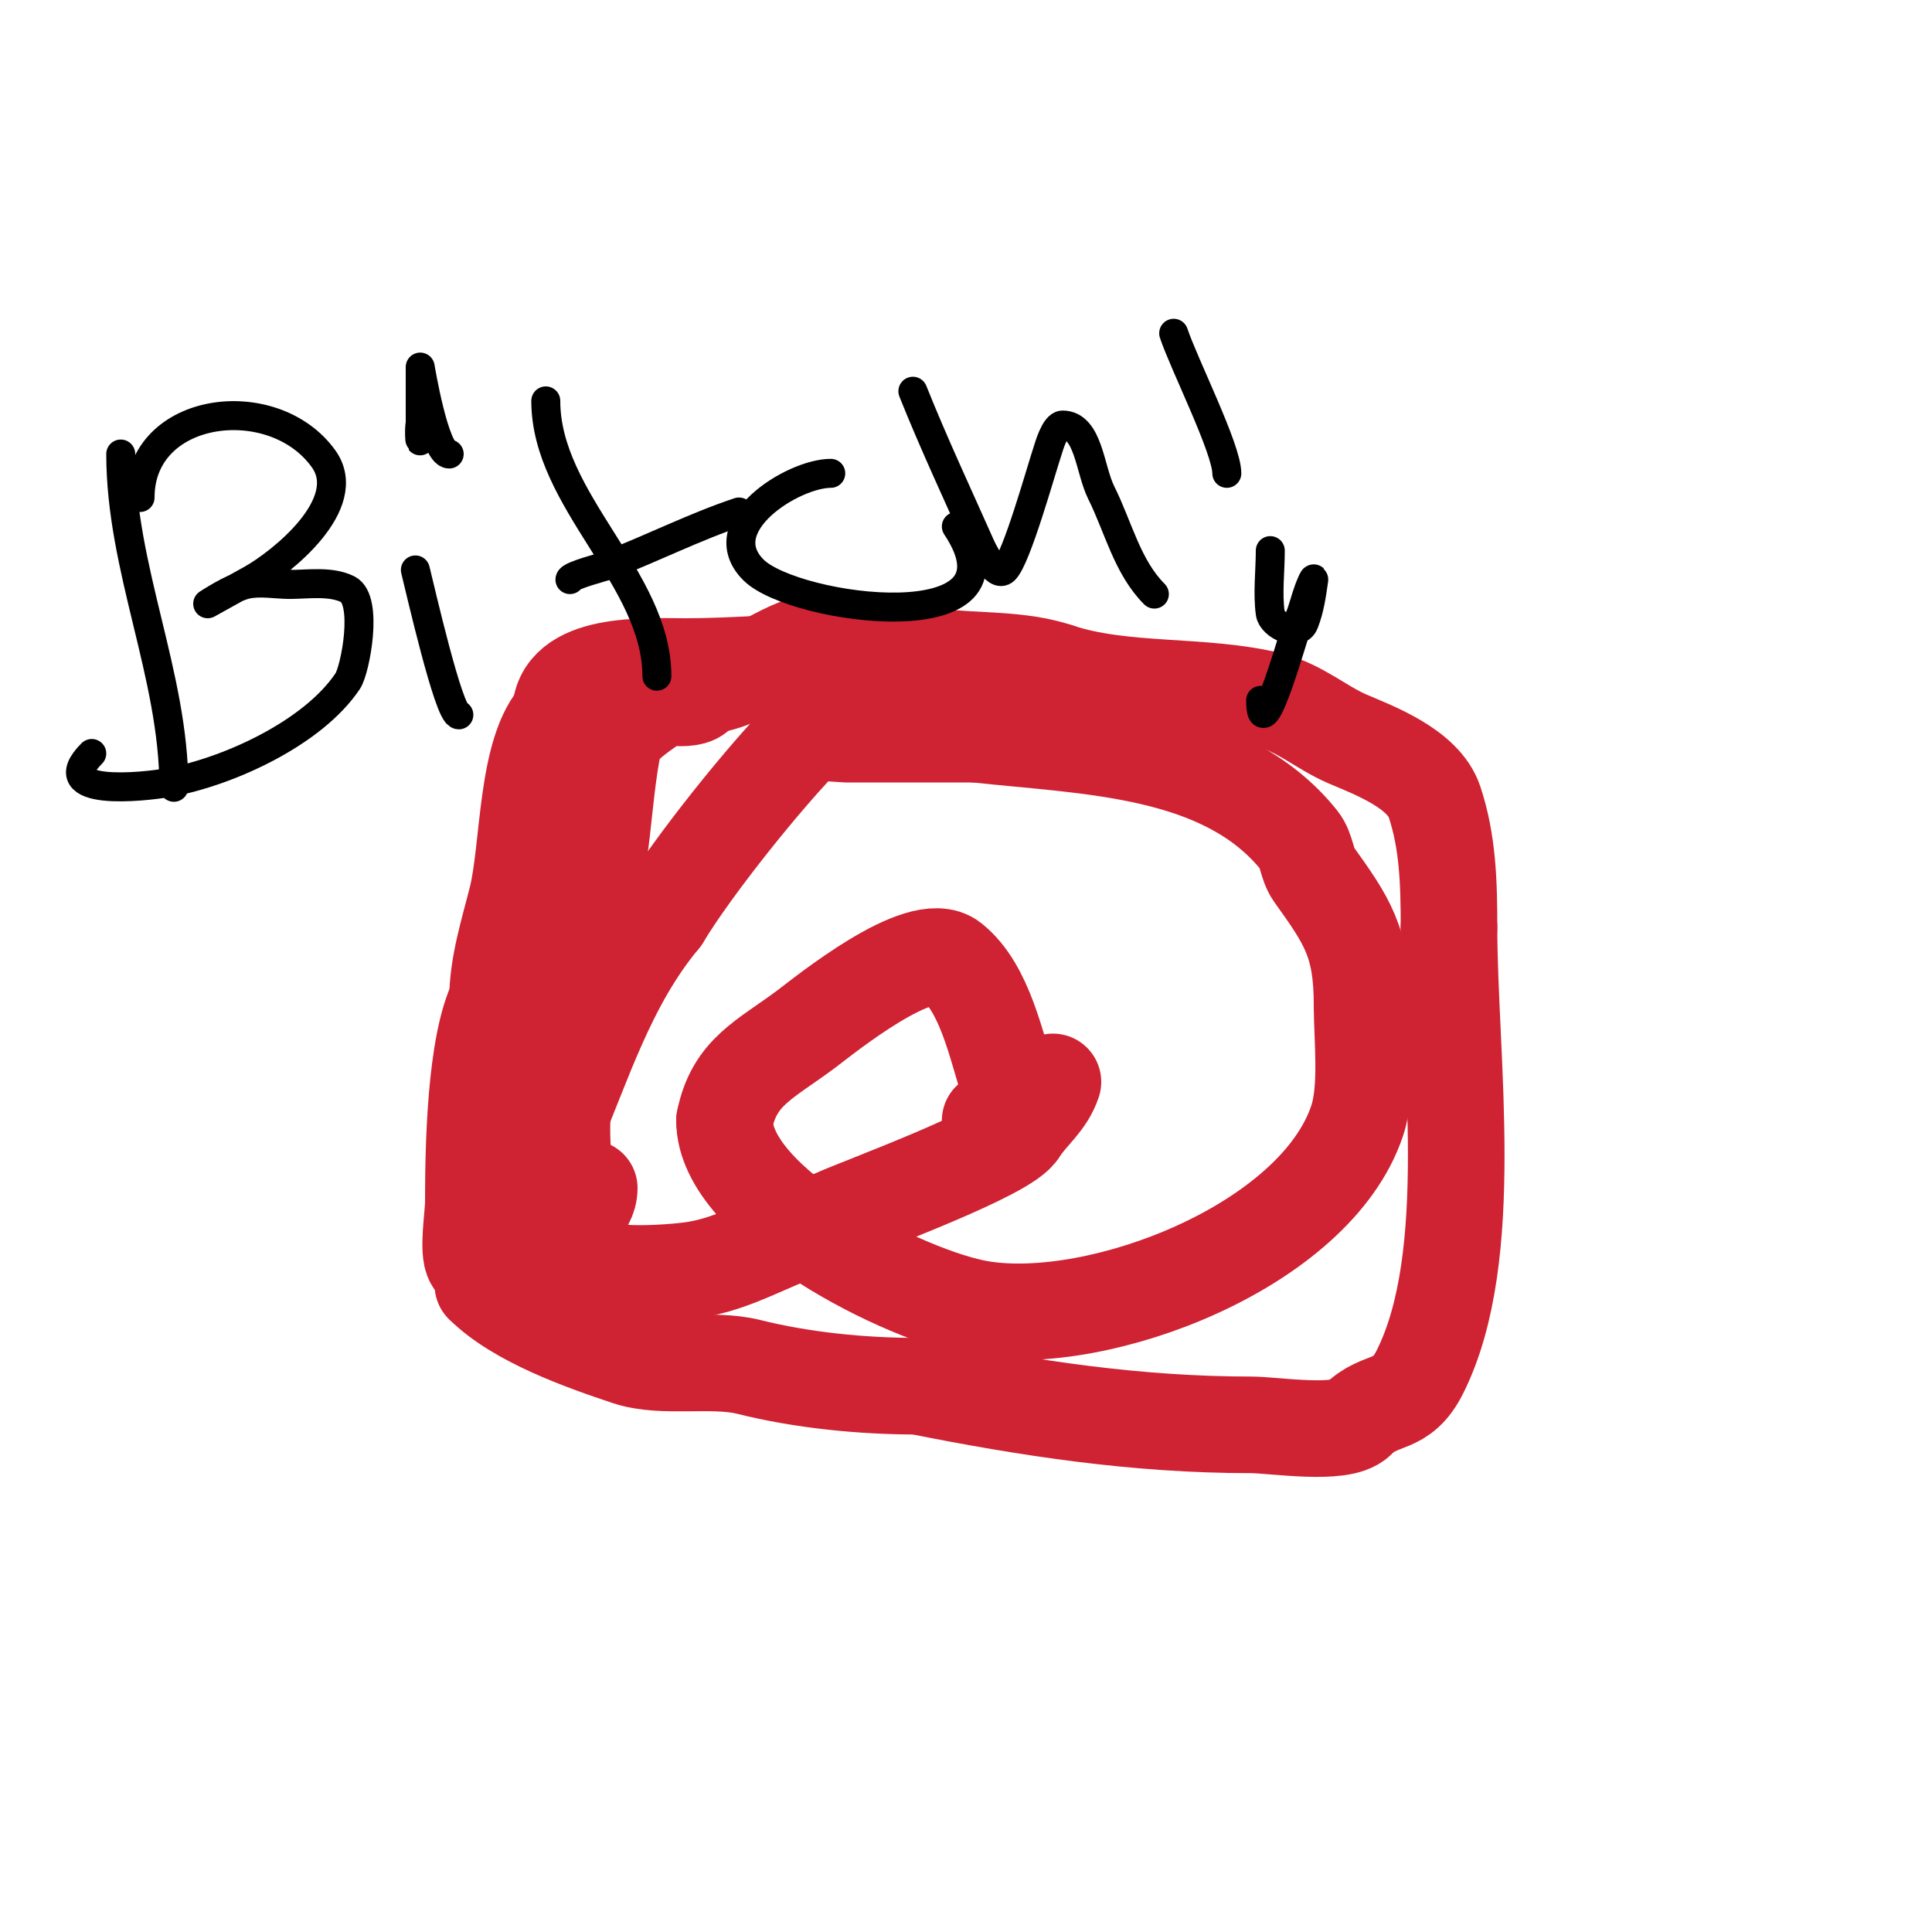 <svg viewBox='0 0 400 400' version='1.1' xmlns='http://www.w3.org/2000/svg' xmlns:xlink='http://www.w3.org/1999/xlink'><g fill='none' stroke='#cf2233' stroke-width='20' stroke-linecap='round' stroke-linejoin='round'><path d='M172,137c-10.136,0 -19.553,1 -30,1'/><path d='M142,138c-8.347,0 -26,-1.119 -26,10'/><path d='M116,148c-7.204,7.204 -6.421,27.683 -9,38c-1.674,6.695 -4,13.838 -4,21'/><path d='M103,207c-4.654,9.308 -5,30.921 -5,42c0,2.541 -1.237,10.145 0,12c0.996,1.494 2,3.205 2,5'/><path d='M100,266c7.109,7.109 20.72,11.907 30,15c7.245,2.415 17.41,0.103 25,2c11.047,2.762 23.382,4 35,4'/><path d='M190,287c23.062,4.612 45.41,8 69,8c4.666,0 18.708,2.292 22,-1'/><path d='M281,294c4.924,-4.924 9.099,-2.198 13,-10c11.992,-23.984 6,-64.865 6,-92'/><path d='M300,192c0,-9.18 -0.231,-17.692 -3,-26c-2.3,-6.899 -12.71,-10.733 -18,-13c-5.421,-2.323 -9.943,-6.486 -16,-8c-13.87,-3.468 -30.348,-1.449 -44,-6'/><path d='M219,139c-7.971,-2.657 -16.712,-1.964 -25,-3c-8.514,-1.064 -17.03,-5.242 -26,-3c-7.874,1.968 -15.053,9 -23,9'/><path d='M145,142c0,4.213 -7.42,1.42 -9,3c-1.407,1.407 -8.203,5.016 -9,9c-2.438,12.189 -1.958,23.875 -6,36'/><path d='M121,190c0,19.918 -8.046,37.815 -3,58c1.113,4.451 -0.401,8.599 3,12'/><path d='M121,260c0,5.226 18.499,3.467 22,3c7.294,-0.973 13.203,-4.219 20,-7c3.323,-1.359 6.726,-2.527 10,-4c5.483,-2.467 35.75,-13.501 38,-18'/><path d='M211,234c2.413,-3.619 5.61,-5.831 7,-10'/><path d='M122,246c0,4 -4.645,8 -9,8c-1.333,0 -3.404,1.193 -4,0c-2.217,-4.434 3.579,-14.684 5,-18c6.823,-15.921 11.63,-32.356 23,-46'/><path d='M137,190c6.461,-10.769 21.831,-29.831 30,-38c0.738,-0.738 7.389,0 8,0c9,0 18,0 27,0'/><path d='M202,152c23.191,2.577 51.539,2.673 67,22c1.586,1.982 1.524,4.934 3,7c6.844,9.581 10,14.018 10,27'/><path d='M282,208c0,7.054 1.213,17.36 -1,24c-8.66,25.98 -53.42,43.097 -78,39c-15.456,-2.576 -53,-21.468 -53,-39'/><path d='M150,232c2.032,-10.16 8.447,-12.585 17,-19c3.529,-2.647 23.682,-19.055 30,-14c7.05,5.64 9.265,17.796 12,26c0.266,0.797 2.737,4.894 2,6c-1.015,1.522 -4.774,1 -6,1'/></g>
<g fill='none' stroke='#000000' stroke-width='6' stroke-linecap='round' stroke-linejoin='round'><path d='M25,94c0,23.746 11,45.762 11,69'/><path d='M29,103c0,-19.059 27.643,-22.5 38,-8c6.669,9.337 -8.894,21.608 -15,25c-0.445,0.247 -9,5 -9,5c0,0 5.09,-3.353 8,-4c2.929,-0.651 6,0 9,0'/><path d='M60,121c3.767,0 8.477,-0.762 12,1c4.354,2.177 1.553,16.671 0,19c-7.178,10.766 -24.7,18.764 -37,21c-5.405,0.983 -25.018,3.018 -16,-6'/><path d='M86,118c0.948,3.791 6.918,30 9,30'/><path d='M81,95'/><path d='M113,83c0,20.692 23,36.753 23,57'/><path d='M118,120c0,-0.855 7.107,-2.656 8,-3c9.025,-3.471 17.879,-7.96 27,-11'/><path d='M172,98c-7.819,0 -25.18,10.82 -16,20c8.409,8.409 58.04,15.06 42,-9'/><path d='M189,81c4.313,10.782 9.291,21.406 14,32c0.205,0.462 3.133,6.867 5,5c2.516,-2.516 7.436,-20.307 9,-25c0.144,-0.431 1.429,-5 3,-5c5.375,0 5.596,9.193 8,14c3.523,7.046 5.371,15.371 11,21'/><path d='M243,69c2.128,6.385 11,23.95 11,29'/><path d='M265,122'/><path d='M263,114c0,4.184 -0.588,8.887 0,13c0.361,2.526 5.782,5.045 7,2c1.141,-2.853 1.565,-5.958 2,-9c0.105,-0.738 -0.738,1.302 -1,2c-0.74,1.974 -1.197,4.051 -2,6c-0.64,1.554 -8,28.151 -8,17'/><path d='M88,86c-1.7,0 -1,6.7 -1,5c0,-1.455 0,-15 0,-15c0,0 2.964,18 6,18'/></g>
</svg>